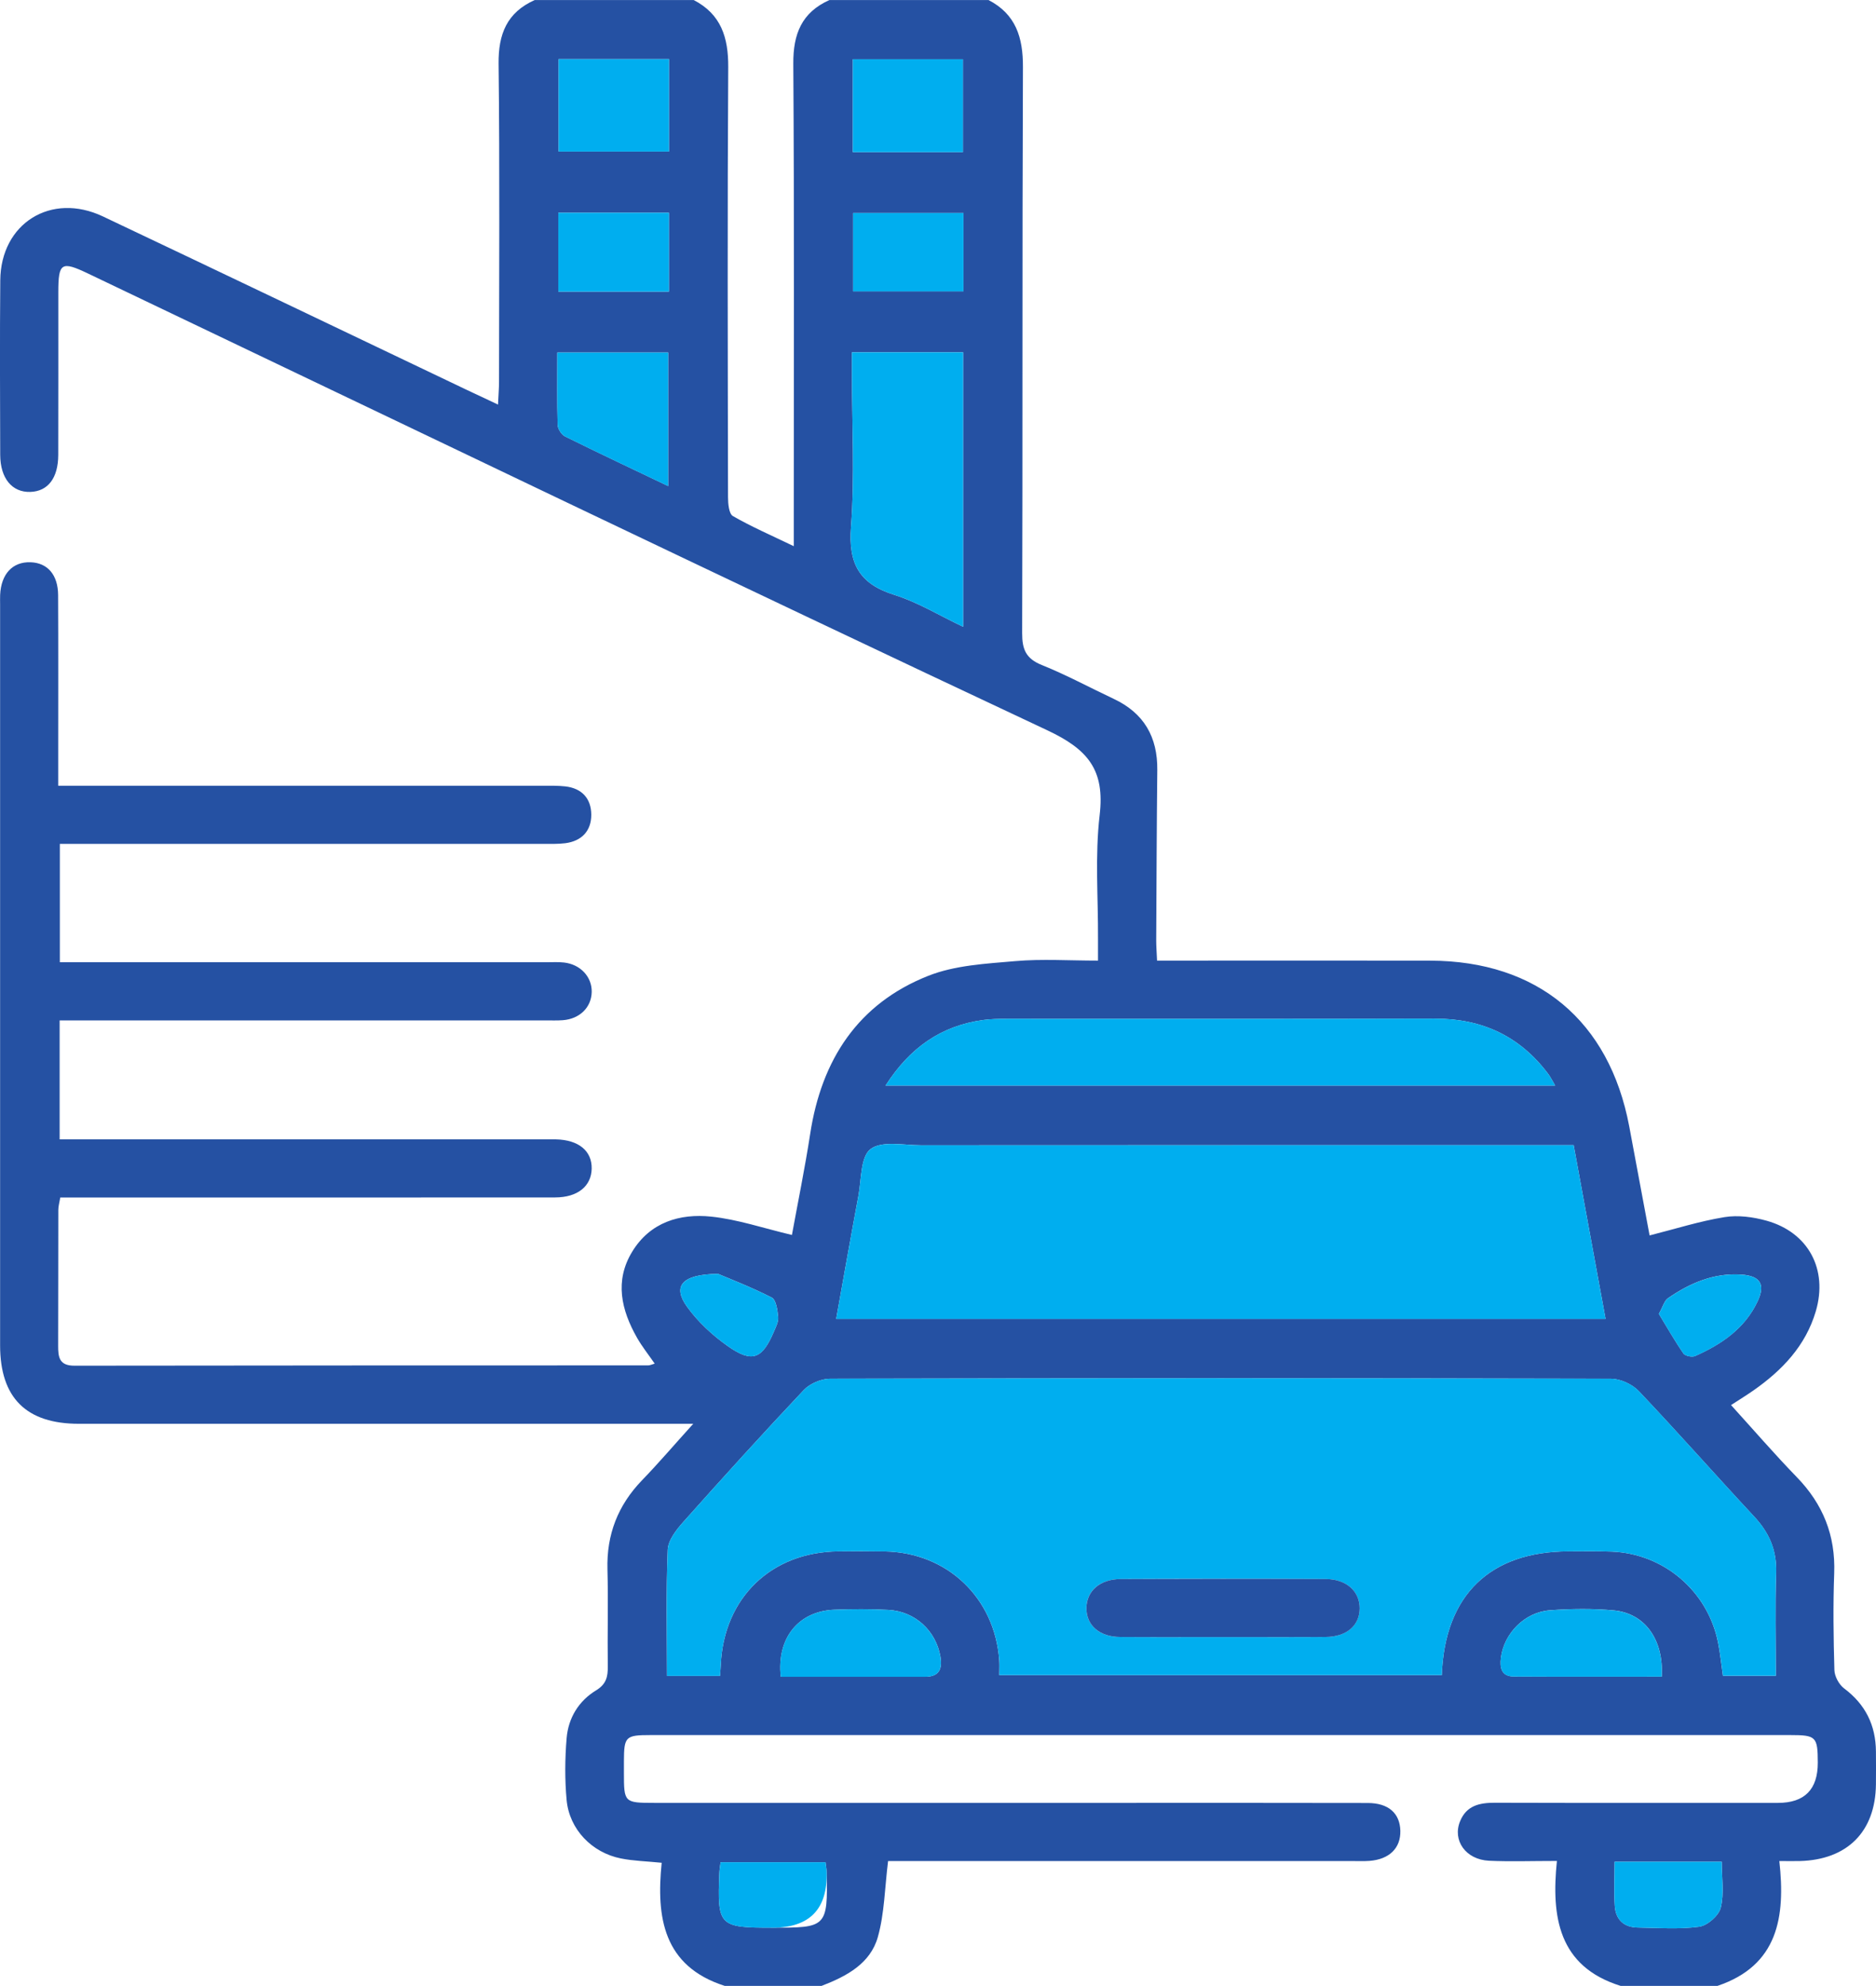 <svg xmlns="http://www.w3.org/2000/svg" id="Layer_1" data-name="Layer 1" viewBox="0 0 555.59 588"><defs><style>      .cls-1 {        fill: #2551a3;      }      .cls-2 {        fill: #00aeef;      }    </style></defs><path class="cls-1" d="m292.74,0c8.12,4.21,10.25,11.1,10.21,19.88-.23,55.85-.05,111.71-.23,167.56-.02,4.87,1.13,7.59,5.85,9.48,7.25,2.91,14.16,6.67,21.25,10,8.95,4.2,13.03,11.28,12.92,21.08-.18,16.83-.23,33.66-.32,50.5,0,1.69.14,3.37.25,5.93,2.47,0,4.69,0,6.9,0,24.68,0,49.35-.05,74.03.01,31.76.09,52.99,17.8,58.9,49.03,2.05,10.85,4.06,21.72,6.04,32.33,7.6-1.92,14.81-4.22,22.19-5.42,3.99-.65,8.46-.05,12.42,1.05,12.43,3.46,18.26,14.44,14.61,26.83-3.02,10.23-9.94,17.46-18.43,23.41-2.01,1.41-4.1,2.69-6.67,4.36,6.65,7.32,12.85,14.51,19.46,21.32,7.77,8,11.5,17.27,11.09,28.47-.35,9.55-.22,19.13.06,28.69.06,1.86,1.36,4.27,2.86,5.4,6.32,4.73,9.38,10.9,9.44,18.69.02,3.25.04,6.5,0,9.76-.16,13.98-8.47,22.32-22.58,22.68-1.69.04-3.38,0-6.03,0,1.84,16.52-.35,30.91-18.31,36.96h-28.71c-18.42-5.76-20.55-20.46-18.85-36.99-7.51,0-13.81.23-20.09-.06-6.91-.32-10.91-6.01-8.59-11.69,1.91-4.67,5.76-5.49,10.31-5.48,27.94.08,55.88.04,83.82.04q11.85,0,11.81-11.94c-.03-7.65-.48-8.14-8.12-8.14-40.38-.01-80.76,0-121.14,0-72.15,0-144.29,0-216.44,0-7.43,0-7.84.45-7.87,7.75,0,1.15,0,2.3,0,3.44,0,8.79.09,8.88,9.04,8.89,45.55,0,91.09,0,136.64,0,24.88,0,49.76-.03,74.63.03,6.14.02,9.5,3.05,9.63,8.22.13,5.14-3.26,8.48-9.15,8.92-1.71.13-3.44.05-5.17.05-43.63,0-87.27,0-130.9,0-2.25,0-4.51,0-6.49,0-.99,7.93-1.06,15.48-3.03,22.49-2.23,7.92-9.33,11.65-16.65,14.47h-28.71c-18.21-5.84-20.3-20.31-18.66-36.45-4.56-.46-8.39-.54-12.08-1.28-8.62-1.72-15.26-8.64-16.07-17.28-.56-6.07-.51-12.27,0-18.34.5-5.98,3.57-11.02,8.74-14.16,2.97-1.81,3.49-3.98,3.45-7.05-.13-9.57.16-19.15-.1-28.71-.29-10.35,3.09-19.04,10.27-26.47,4.87-5.03,9.42-10.37,15.14-16.69h-7.39c-58.19,0-116.37,0-174.56,0-15.58,0-23.32-7.68-23.33-23.21-.01-73.12,0-146.23,0-219.35,0-.96-.03-1.92.01-2.87.29-6.2,3.69-9.84,8.99-9.66,5.04.16,8.15,3.7,8.18,9.74.08,15.5.03,31.01.03,46.51,0,3.04,0,6.07,0,9.92,2.88,0,5.31,0,7.73,0,45.36,0,90.73,0,136.09,0,2.1,0,4.22-.04,6.31.19,4.96.54,7.72,3.62,7.74,8.38.02,4.78-2.82,7.82-7.71,8.45-2.08.26-4.2.19-6.3.19-45.36,0-90.73,0-136.09,0h-7.29v35.05h6.89c45.75,0,91.49,0,137.24,0,1.72,0,3.46-.11,5.16.08,4.89.54,8.32,4.25,8.23,8.73-.1,4.55-3.54,7.97-8.54,8.35-1.71.13-3.44.06-5.17.06-45.55,0-91.11,0-136.66,0h-7.21v35.23h6.89c45.17,0,90.34,0,135.51,0,1.53,0,3.06-.02,4.59,0,6.7.15,10.67,3.4,10.58,8.65-.09,5.2-4.14,8.53-10.82,8.54-46.51.04-93.02.02-139.53.02-2.28,0-4.55,0-7.03,0-.25,1.49-.58,2.58-.58,3.66-.04,13.4,0,26.8-.05,40.19-.01,3.39.29,5.96,4.8,5.95,56.66-.09,113.31-.07,169.97-.09.49,0,.99-.26,1.9-.52-1.87-2.71-3.75-5.06-5.22-7.64-4.69-8.25-6.72-16.88-1.42-25.54,5.29-8.66,14.03-11.32,23.37-10.35,7.85.82,15.51,3.45,23.91,5.43,1.72-9.42,3.83-19.67,5.42-29.99,3.36-21.87,14.13-38.5,34.97-46.74,7.93-3.14,17.07-3.59,25.74-4.35,7.93-.69,15.96-.15,24.52-.15,0-2.61,0-4.49,0-6.37.07-12.25-.93-24.62.49-36.72,1.56-13.31-3.38-19.41-15.47-25.09C215.27,171.67,120.72,126.18,26.05,80.98c-7.88-3.76-8.77-3.18-8.78,5.49,0,16.08.02,32.16-.02,48.23-.02,6.84-3.04,10.77-8.25,10.95-5.41.19-8.92-4.01-8.94-10.98-.05-17.23-.13-34.45.02-51.68.15-16.88,15.06-26.18,30.41-18.9,35.92,17.02,71.77,34.19,107.64,51.3,2.89,1.38,5.79,2.72,9.36,4.4.12-2.72.29-4.73.3-6.73.02-31.39.23-62.78-.13-94.17-.1-8.83,2.49-15.21,10.7-18.88h47.09c8.11,4.21,10.27,11.09,10.22,19.87-.26,42.45-.14,84.9-.06,127.35,0,1.92.26,4.89,1.44,5.57,5.52,3.18,11.4,5.72,18.03,8.92,0-3.56,0-5.8,0-8.05,0-44.93.16-89.87-.14-134.8-.06-8.83,2.5-15.2,10.7-18.86h47.09Zm-79.51,496.22c.1-1.44.19-2.36.23-3.29.92-19.84,14.93-33.38,34.82-33.59,4.59-.05,9.18-.07,13.78.02,18.49.34,32.57,13.76,33.87,32.26.1,1.45.01,2.91.01,4.36h131.05c.9-23.73,14.3-36.61,37.62-36.64,4.21,0,8.42-.09,12.63.07,15.47.57,28.51,11.68,31.56,26.89.66,3.29.98,6.66,1.45,9.89h15.67c0-10.41-.24-20.51.09-30.6.21-6.6-2.06-11.77-6.47-16.51-11.47-12.32-22.61-24.96-34.19-37.17-1.93-2.04-5.43-3.66-8.21-3.67-77.11-.2-154.21-.19-231.32-.01-2.64,0-5.98,1.45-7.79,3.36-12.08,12.8-23.9,25.85-35.61,38.98-2.09,2.35-4.55,5.45-4.67,8.29-.51,12.34-.22,24.72-.22,37.37h15.7Zm262.27-105.71c-3.21-17.46-6.3-34.31-9.45-51.44-2.83,0-5.11,0-7.38,0-61.98,0-123.95-.01-185.93.03-5.11,0-11.59-1.41-14.92,1.13-3.01,2.29-2.7,9.08-3.61,13.93-2.24,11.95-4.34,23.93-6.57,36.34h227.87Zm-213.24-69.08h198.32c-.91-1.53-1.39-2.54-2.04-3.41-8.4-11.21-19.6-16.45-33.63-16.41-42.28.12-84.55.04-126.83.06-2.29,0-4.61.03-6.87.34-12.48,1.7-21.74,8.17-28.95,19.42Zm-9.95-217.11c0,2.35,0,4.4,0,6.44,0,15.09.85,30.25-.28,45.26-.82,10.85,2.43,16.85,12.85,20.12,6.92,2.17,13.29,6.09,20.35,9.44v-81.26h-32.92Zm-54.43,39.6v-39.55h-32.83c0,7.38-.1,14.41.1,21.42.03,1.19,1.12,2.91,2.19,3.43,9.89,4.9,19.88,9.6,30.54,14.69Zm.24-126.42h-32.69v27.36h32.69v-27.36Zm54.45,27.54h32.6v-27.5h-32.6v27.5Zm239.57,451.4c.6-10.99-5-18.76-14.21-19.62-6.25-.58-12.62-.49-18.88-.04-7.49.54-13.62,6.84-14.54,14.02-.38,3.02.13,5.58,3.83,5.6,14.48.08,28.95.03,43.81.03Zm-260.92.04c14.47,0,28.59,0,42.7,0,4.18,0,5.24-2.27,4.59-5.99-1.35-7.65-7.48-13.37-15.38-13.81-5.33-.3-10.7-.27-16.03-.06-10.6.42-17.12,8.36-15.87,19.86ZM198.1,63h-32.75v23.34h32.75v-23.34Zm87.23.07h-32.68v23.19h32.68v-23.19Zm192.84,488.17c0,4.79-.21,8.97.06,13.11.26,3.97,2.64,6.3,6.71,6.37,6.11.1,12.29.57,18.29-.24,2.43-.33,5.81-3.29,6.38-5.63,1.04-4.24.29-8.92.29-13.61h-31.73Zm-264.77.14c-.15,1.23-.32,2.14-.36,3.06-.64,15.83-.16,16.33,15.7,16.33s16.51,0,16.07-16.5c-.02-.9-.2-1.8-.33-2.89h-31.09Zm-.77-174.21c-11.01.16-13.42,3.81-9.17,9.73,3.24,4.51,7.58,8.51,12.15,11.72,7.14,5.02,10.14,3.77,13.59-4.35.59-1.39,1.4-2.94,1.26-4.33-.2-2.02-.6-5.08-1.92-5.75-6.15-3.14-12.63-5.62-15.91-7.02Zm278.65,11.85c2.38,3.9,4.66,7.93,7.28,11.73.51.74,2.55,1.16,3.45.76,7.8-3.45,14.69-8.12,18.48-16.12,2.4-5.05.9-7.59-4.74-7.99-8.13-.56-15.27,2.49-21.8,7.01-1.04.72-1.42,2.37-2.67,4.6Z"></path><path class="cls-2" d="m213.24,496.22h-15.7c0-12.65-.29-25.02.22-37.37.12-2.84,2.58-5.94,4.67-8.29,11.71-13.14,23.53-26.18,35.61-38.98,1.81-1.91,5.15-3.36,7.79-3.36,77.11-.18,154.21-.18,231.32.01,2.78,0,6.28,1.63,8.21,3.67,11.58,12.21,22.72,24.85,34.19,37.17,4.42,4.74,6.69,9.91,6.47,16.51-.33,10.08-.09,20.19-.09,30.6h-15.67c-.46-3.23-.79-6.59-1.45-9.89-3.05-15.21-16.1-26.31-31.56-26.89-4.2-.16-8.42-.08-12.63-.07-23.32.03-36.72,12.91-37.62,36.64h-131.05c0-1.45.09-2.91-.01-4.36-1.3-18.5-15.38-31.92-33.87-32.26-4.59-.08-9.18-.07-13.78-.02-19.89.21-33.91,13.74-34.82,33.59-.04.93-.13,1.85-.23,3.29Zm148.91-11.5c10.12,0,20.25.05,30.37-.02,6.23-.04,10.1-3.35,10.14-8.45.04-5.07-3.89-8.68-10.03-8.71-20.25-.09-40.5-.09-60.75,0-6.17.03-10.11,3.55-10.14,8.6-.04,5.1,3.85,8.52,10.03,8.56,10.12.07,20.25.02,30.37.02Z"></path><path class="cls-2" d="m475.51,390.51h-227.87c2.23-12.41,4.33-24.39,6.57-36.34.91-4.85.6-11.64,3.61-13.93,3.33-2.54,9.81-1.13,14.92-1.13,61.98-.04,123.95-.03,185.93-.03,2.28,0,4.55,0,7.38,0,3.15,17.13,6.24,33.98,9.45,51.44Z"></path><path class="cls-2" d="m262.26,321.43c7.21-11.25,16.47-17.73,28.95-19.42,2.26-.31,4.58-.34,6.87-.34,42.28-.02,84.55.06,126.83-.06,14.02-.04,25.23,5.2,33.63,16.41.65.87,1.13,1.88,2.04,3.41h-198.32Z"></path><path class="cls-2" d="m252.31,104.32h32.92v81.26c-7.06-3.35-13.43-7.27-20.35-9.44-10.41-3.27-13.67-9.26-12.85-20.12,1.13-15.01.28-30.16.28-45.26,0-2.04,0-4.09,0-6.44Z"></path><path class="cls-2" d="m197.88,143.93c-10.66-5.09-20.65-9.79-30.54-14.69-1.07-.53-2.15-2.24-2.19-3.43-.21-7.02-.1-14.04-.1-21.42h32.83v39.55Z"></path><path class="cls-2" d="m198.12,17.51v27.36h-32.69v-27.36h32.69Z"></path><path class="cls-2" d="m252.57,45.04v-27.5h32.6v27.5h-32.6Z"></path><path class="cls-2" d="m492.14,496.45c-14.85,0-29.33.05-43.81-.03-3.7-.02-4.21-2.58-3.83-5.6.91-7.18,7.05-13.48,14.54-14.02,6.27-.45,12.64-.54,18.88.04,9.21.86,14.82,8.63,14.21,19.62Z"></path><path class="cls-2" d="m231.22,496.49c-1.25-11.5,5.27-19.44,15.87-19.86,5.34-.21,10.7-.24,16.03.06,7.91.44,14.04,6.16,15.38,13.81.66,3.72-.41,6-4.59,5.99-14.11-.01-28.23,0-42.7,0Z"></path><path class="cls-2" d="m198.1,63v23.34h-32.75v-23.34h32.75Z"></path><path class="cls-2" d="m285.33,63.08v23.19h-32.68v-23.19h32.68Z"></path><path class="cls-2" d="m478.17,551.25h31.73c0,4.68.74,9.36-.29,13.61-.57,2.34-3.95,5.3-6.38,5.63-6,.81-12.18.34-18.29.24-4.08-.07-6.45-2.4-6.71-6.37-.27-4.15-.06-8.33-.06-13.11Z"></path><path class="cls-2" d="m213.4,551.39h31.09c.13,1.09.3,1.99.33,2.89q.45,16.5-16.07,16.5c-15.87,0-16.35-.5-15.7-16.33.04-.92.21-1.83.36-3.06Z"></path><path class="cls-2" d="m212.63,377.18c3.28,1.4,9.77,3.88,15.91,7.02,1.31.67,1.71,3.73,1.92,5.75.14,1.39-.67,2.94-1.26,4.33-3.44,8.13-6.45,9.37-13.59,4.35-4.57-3.21-8.91-7.21-12.15-11.72-4.25-5.92-1.84-9.57,9.17-9.73Z"></path><path class="cls-2" d="m491.28,389.03c1.25-2.23,1.64-3.88,2.67-4.6,6.53-4.52,13.67-7.58,21.8-7.01,5.65.39,7.14,2.93,4.74,7.99-3.79,8-10.68,12.67-18.48,16.12-.91.4-2.95-.02-3.45-.76-2.62-3.8-4.9-7.82-7.28-11.73Z"></path><path class="cls-1" d="m362.15,484.72c-10.12,0-20.25.05-30.37-.02-6.18-.04-10.07-3.46-10.03-8.56.04-5.05,3.98-8.57,10.14-8.6,20.25-.08,40.5-.09,60.75,0,6.14.03,10.06,3.64,10.03,8.71-.04,5.11-3.9,8.41-10.14,8.45-10.12.06-20.25.02-30.37.02Z"></path></svg>